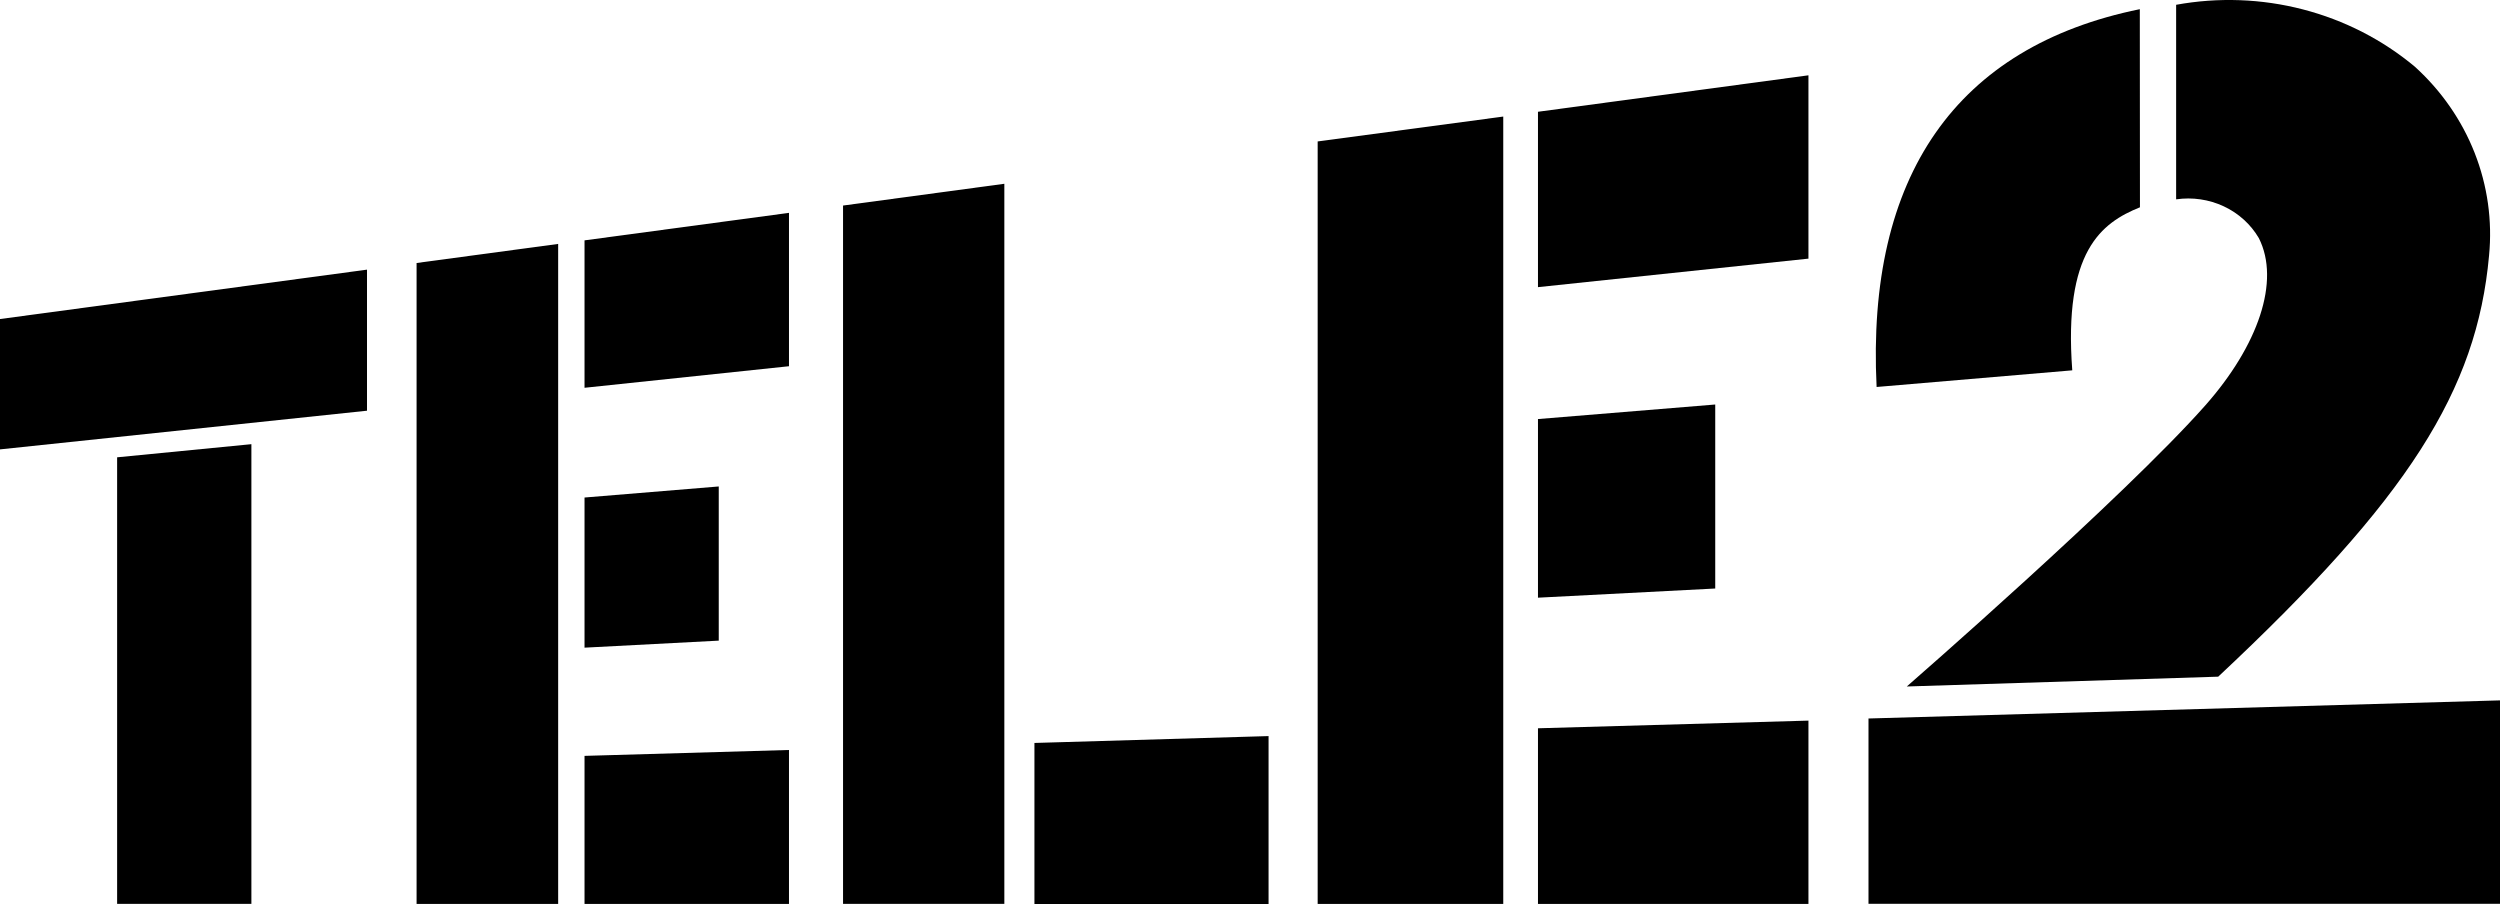 <?xml version="1.0" encoding="UTF-8"?> <svg xmlns="http://www.w3.org/2000/svg" width="106" height="39" viewBox="0 0 106 39" fill="none"> <g clip-path="url(#clip0_47_483)"> <path d="M0 13.527V19.054L15.561 17.414V11.433L0 13.527Z" fill="black"></path> <path d="M4.966 19.39V38.325H10.659V18.833L4.966 19.39Z" fill="black"></path> <path d="M17.663 11.151V38.326H23.666V10.342L17.663 11.151Z" fill="black"></path> <path d="M24.784 10.191V16.442L33.453 15.528V9.025L24.784 10.191Z" fill="black"></path> <path d="M24.784 21.095V27.461L30.475 27.163V20.626L24.784 21.095Z" fill="black"></path> <path d="M24.784 32.049V38.326H33.453V31.799L24.784 32.049Z" fill="black"></path> <path d="M55.869 5.997V38.326H63.738V4.942L55.869 5.997Z" fill="black"></path> <path d="M65.21 4.739V12.175L76.678 10.966V3.193L65.21 4.739Z" fill="black"></path> <path d="M65.21 17.768V25.342L72.726 24.953V17.151L65.21 17.768Z" fill="black"></path> <path d="M65.21 30.879V38.327H76.678V30.554L65.21 30.879Z" fill="black"></path> <path d="M35.745 8.715V38.325H42.584V7.792L35.745 8.715Z" fill="black"></path> <path d="M43.86 31.501V38.329H53.787V31.21L43.86 31.501Z" fill="black"></path> <path d="M102.391 2.829C101.022 1.685 99.399 0.854 97.645 0.399C95.892 -0.056 94.053 -0.123 92.268 0.203V8.452C92.958 8.352 93.663 8.456 94.289 8.749C94.916 9.043 95.434 9.513 95.775 10.096C96.696 11.919 95.746 14.653 93.506 17.188C90.045 21.097 80.848 29.107 80.848 29.107L94.052 28.691C102.12 21.139 105.018 16.557 105.536 10.836C105.68 9.36 105.471 7.872 104.926 6.485C104.381 5.098 103.514 3.848 102.391 2.829Z" fill="black"></path> <path d="M79.224 30.464V38.321H106V29.696L79.224 30.464Z" fill="black"></path> <path d="M90.728 0.389C82.948 1.976 79.127 7.46 79.568 16.408L87.864 15.702C87.487 10.649 89.1 9.448 90.734 8.789L90.728 0.389Z" fill="black"></path> </g> <defs> <clipPath id="clip0_47_483"> <rect width="106" height="39" fill="white"></rect> </clipPath> </defs> </svg> 